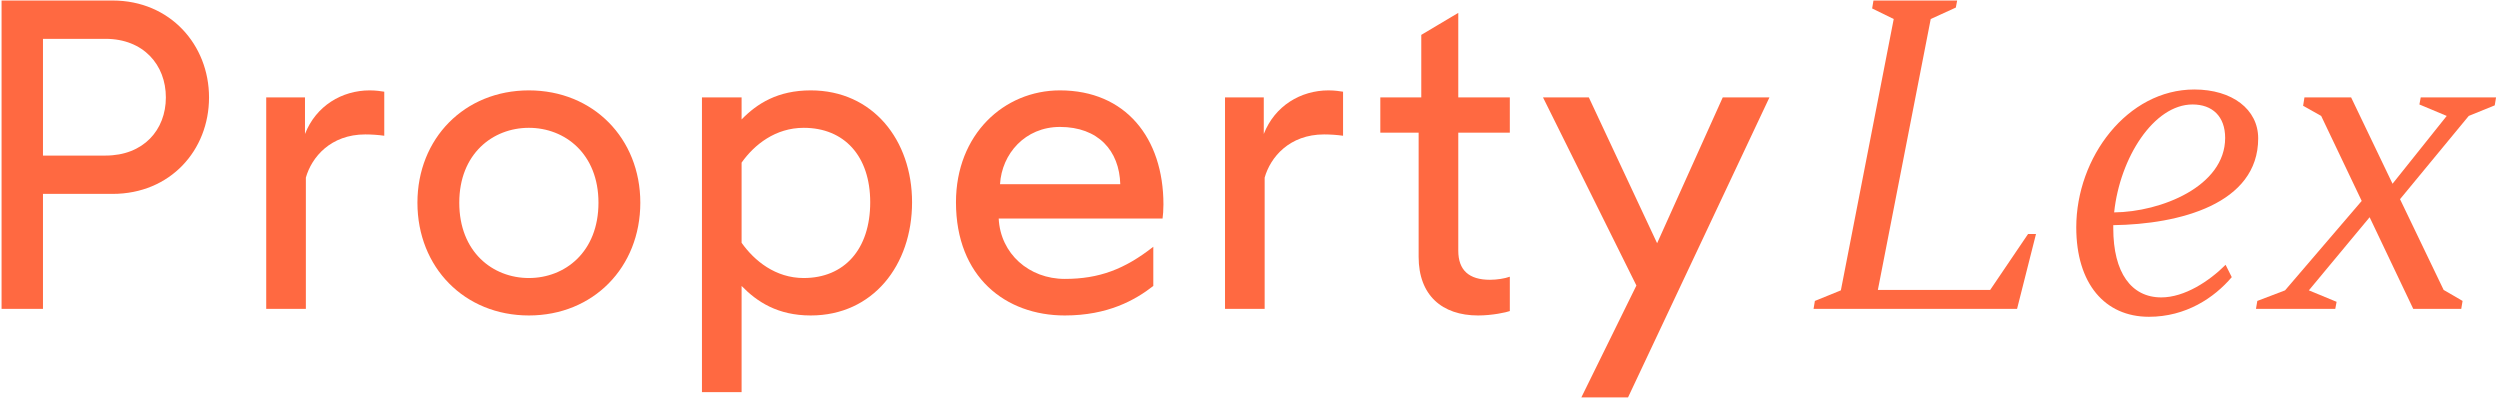 <?xml version="1.0" encoding="UTF-8"?> <svg xmlns="http://www.w3.org/2000/svg" width="429" height="69" viewBox="0 0 429 69" fill="none"><path d="M415.397 16.718H428.322L428.096 18.079L423.636 19.893L411.844 34.179L419.328 49.75L422.578 51.639L422.351 53H414.112L406.629 37.278L396.198 49.825L400.96 51.791L400.733 53H387.127L387.354 51.639L392.116 49.825L405.268 34.481L398.314 19.893L395.215 18.154L395.442 16.718H403.454L410.559 31.533L419.857 19.893L415.17 17.928L415.397 16.718Z" fill="#FF6941"></path><path d="M387.505 23.748C387.505 35.01 373.975 38.487 362.637 38.638V39.167C362.637 46.802 365.736 51.035 370.876 51.035C374.882 51.035 379.115 48.238 381.911 45.441L382.97 47.558C379.946 51.11 375.108 54.36 368.759 54.36C361.2 54.36 356.287 48.691 356.287 39.016C356.287 26.998 365.055 15.357 376.545 15.357C383.045 15.357 387.505 18.759 387.505 23.748ZM376.242 17.927C369.591 17.927 363.77 27.073 362.788 36.446C370.8 36.371 381.836 31.987 381.836 23.672C381.836 19.968 379.644 17.927 376.242 17.927Z" fill="#FF6941"></path><path d="M348.017 40.15H349.378L346.128 53H311.207L311.433 51.639L315.893 49.825L324.963 3.264L321.26 1.449L321.486 0.089H335.848L335.621 1.298L331.313 3.264L322.242 49.75H341.517L348.017 40.15Z" fill="#FF6941"></path><path d="M271.359 68.193L280.807 48.994L264.782 16.718H272.644L284.36 41.738L295.622 16.718H303.634L279.371 68.193H271.359Z" fill="#FF6941"></path><path d="M253.643 54.134C247.445 54.134 243.438 50.657 243.438 44.081V22.765H236.862V16.718H243.892V5.985L250.241 2.206V16.718H259.085V22.765H250.241V43.023C250.241 46.349 252.055 48.011 255.684 48.011C256.893 48.011 258.254 47.785 259.085 47.482V53.378C258.48 53.605 256.062 54.134 253.643 54.134Z" fill="#FF6941"></path><path d="M210.212 53V16.718H216.864V22.992C218.753 18.154 223.213 15.509 227.975 15.509C229.109 15.509 229.94 15.66 230.469 15.736V23.294C229.411 23.143 228.202 23.067 227.219 23.067C221.248 23.067 217.998 26.998 217.015 30.475V53H210.212Z" fill="#FF6941"></path><path d="M182.715 54.134C172.586 54.134 164.045 47.558 164.045 34.708C164.045 23.067 172.284 15.509 181.883 15.509C193.146 15.509 199.646 23.672 199.646 35.086C199.646 35.993 199.571 37.051 199.495 37.505H171.377C171.679 43.552 176.592 47.86 182.715 47.86C188.611 47.86 192.995 46.197 197.908 42.342V49.069C194.809 51.488 190.122 54.134 182.715 54.134ZM171.604 31.609H192.239C192.088 25.864 188.459 21.782 181.883 21.782C175.912 21.782 171.906 26.393 171.604 31.609Z" fill="#FF6941"></path><path d="M120.455 67.286V16.718H127.258V20.497C129.904 17.776 133.456 15.509 139.125 15.509C149.783 15.509 156.51 24.05 156.51 34.708C156.51 45.517 149.783 54.134 139.125 54.134C133.456 54.134 129.904 51.791 127.258 49.069V67.286H120.455ZM137.916 47.709C144.87 47.709 149.329 42.796 149.329 34.708C149.329 26.771 144.87 21.934 137.916 21.934C133.078 21.934 129.45 24.806 127.258 27.905V41.662C129.45 44.761 133.078 47.709 137.916 47.709Z" fill="#FF6941"></path><path d="M90.754 54.134C79.718 54.134 71.631 45.895 71.631 34.783C71.631 23.748 79.718 15.509 90.754 15.509C101.79 15.509 109.878 23.748 109.878 34.783C109.878 45.895 101.79 54.134 90.754 54.134ZM90.754 47.709C96.952 47.709 102.697 43.249 102.697 34.783C102.697 26.393 96.952 21.934 90.754 21.934C84.556 21.934 78.811 26.393 78.811 34.783C78.811 43.249 84.556 47.709 90.754 47.709Z" fill="#FF6941"></path><path d="M45.683 53V16.718H52.335V22.992C54.224 18.154 58.684 15.509 63.446 15.509C64.58 15.509 65.411 15.66 65.94 15.736V23.294C64.882 23.143 63.673 23.067 62.69 23.067C56.719 23.067 53.468 26.998 52.486 30.475V53H45.683Z" fill="#FF6941"></path><path d="M0.269 53V0.089H19.317C29.219 0.089 35.87 7.723 35.87 16.718C35.87 25.788 29.219 33.272 19.317 33.272H7.374V53H0.269ZM7.374 26.696H18.107C24.608 26.696 28.463 22.311 28.463 16.718C28.463 11.125 24.608 6.665 18.107 6.665H7.374V26.696Z" fill="#FF6941"></path></svg> 